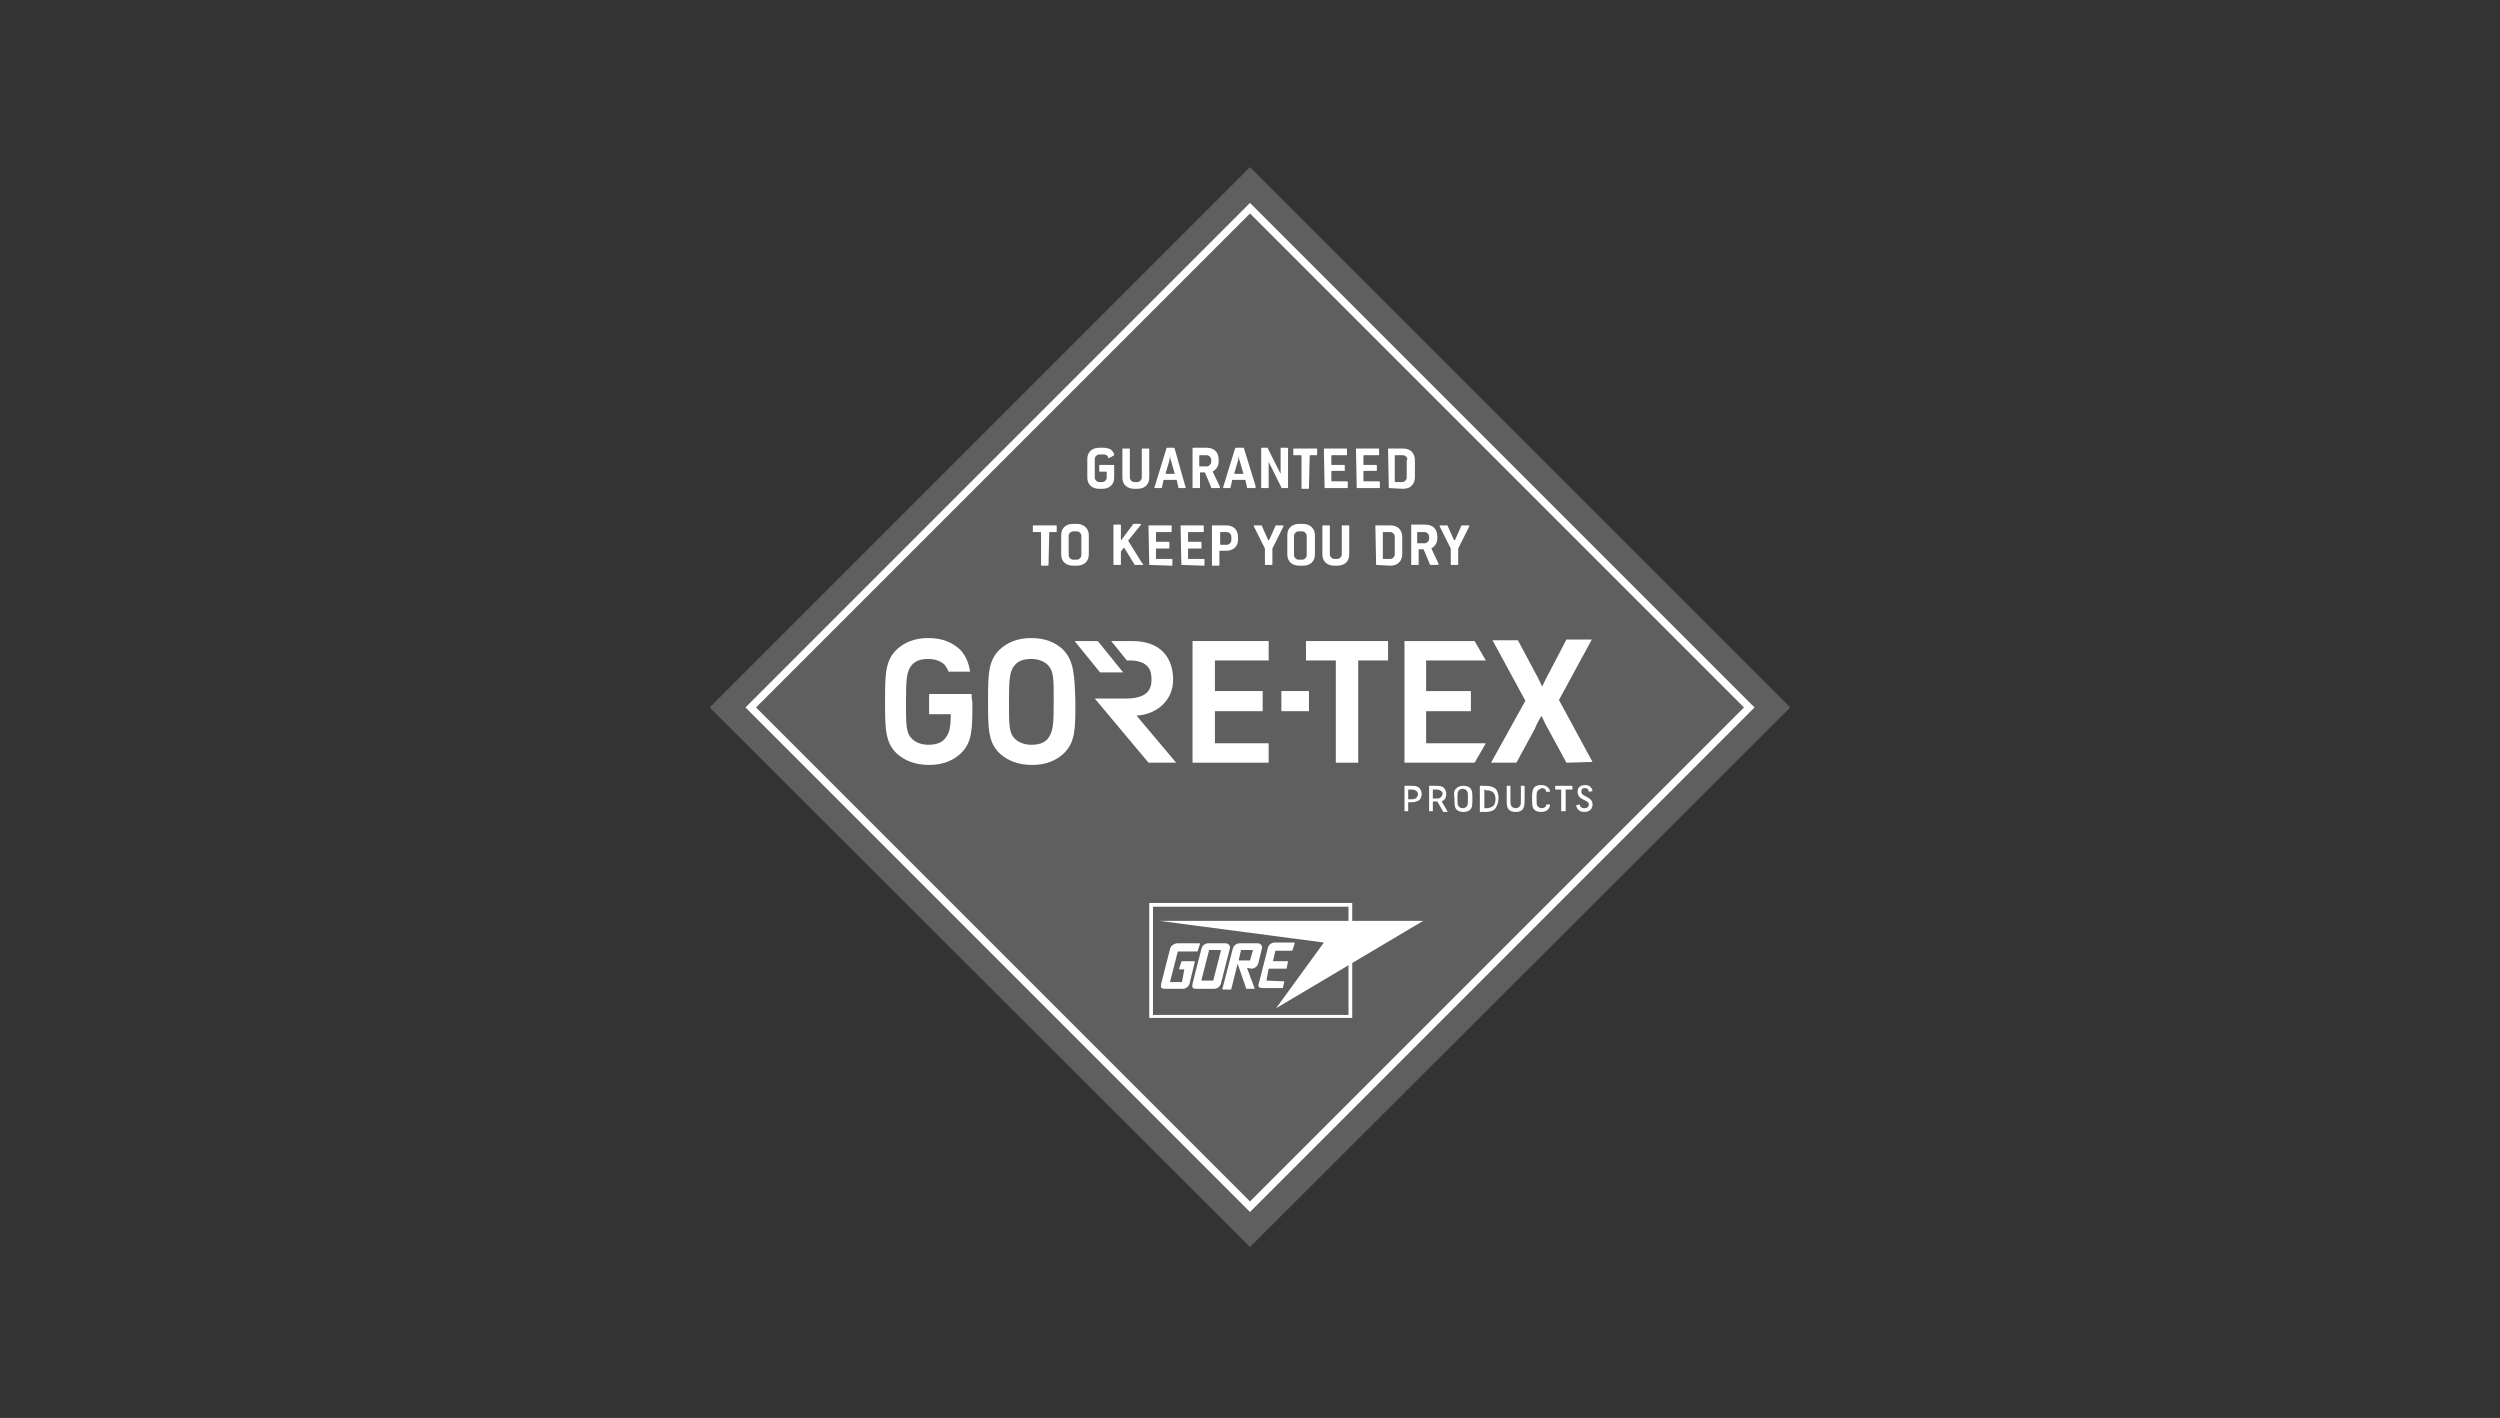 <?xml version="1.0" encoding="utf-8"?>
<!-- Generator: Adobe Illustrator 23.0.2, SVG Export Plug-In . SVG Version: 6.00 Build 0)  -->
<svg version="1.1" id="Layer_1" xmlns="http://www.w3.org/2000/svg" xmlns:xlink="http://www.w3.org/1999/xlink" x="0px" y="0px"
	 viewBox="0 0 335 190" style="enable-background:new 0 0 335 190;" xml:space="preserve">
<rect x="0" y="0" width="335" height="190" fill="#333333" stroke="none"/>
<style type="text/css">
	.st0{clip-path:url(#SVGID_2_);fill:#5E5F5E;}
	.st1{fill:none;stroke:#FFFFFF;}
	.st2{fill:#FFFFFF;}
</style>
<g>
	<g>
		<defs>
			<rect id="SVGID_1_" x="95.1" y="22.4" width="144.7" height="144.7"/>
		</defs>
		<clipPath id="SVGID_2_">
			<use xlink:href="#SVGID_1_"  style="overflow:visible;"/>
		</clipPath>
		<polygon class="st0" points="95.1,94.8 167.5,167.1 239.9,94.8 167.5,22.4 		"/>
	</g>
</g>
<path class="st1" d="M167.5,27.9c-22.3,22.3-44.6,44.6-66.9,66.9c22.3,22.3,44.6,44.6,66.9,66.9c22.3-22.3,44.6-44.6,66.9-66.9
	C212.1,72.5,189.8,50.2,167.5,27.9L167.5,27.9z"/>
<path class="st2" d="M188.2,105.3c0.1,0,0.6,0,0.9,0c0.4,0,0.8,0,1.1,0.3c0.2,0.2,0.3,0.5,0.3,0.8s-0.1,0.6-0.3,0.8
	c-0.3,0.2-0.6,0.3-1.1,0.3h-0.4v1.2h-0.5V105.3L188.2,105.3z M188.7,105.8v1.3h0.5c0.3,0,0.5-0.1,0.6-0.2s0.2-0.3,0.2-0.4
	c0-0.2,0-0.4-0.2-0.5c-0.1-0.1-0.3-0.2-0.6-0.2L188.7,105.8L188.7,105.8z"/>
<path class="st2" d="M192.6,107.4H192v1.3h-0.5v-3.4c0.1,0,0.7,0,0.9,0c0.4,0,0.8,0,1.1,0.3c0.2,0.2,0.3,0.5,0.3,0.8
	s-0.1,0.6-0.3,0.8c-0.1,0.1-0.2,0.1-0.3,0.2l0.8,1.4h-0.6L192.6,107.4L192.6,107.4z M192,105.8v1.2h0.5c0.3,0,0.4,0,0.6-0.2
	c0.1-0.1,0.2-0.3,0.2-0.4c0-0.2,0-0.3-0.2-0.4c-0.1-0.1-0.3-0.2-0.6-0.2H192L192,105.8z"/>
<path class="st2" d="M195.2,105.6c0.2-0.2,0.5-0.3,0.9-0.3s0.7,0.1,0.9,0.3c0.3,0.3,0.3,0.7,0.3,1.5c0,0.7,0,1.1-0.3,1.4
	c-0.2,0.2-0.5,0.3-0.9,0.3s-0.7-0.1-0.9-0.3c-0.3-0.3-0.3-0.7-0.3-1.5C194.8,106.3,194.8,105.9,195.2,105.6L195.2,105.6z
	 M195.5,105.9c-0.2,0.2-0.2,0.4-0.2,1.1s0,0.9,0.2,1.1c0.1,0.1,0.3,0.2,0.5,0.2s0.4-0.1,0.5-0.2c0.2-0.2,0.2-0.4,0.2-1.1
	s0-0.9-0.2-1.1c-0.1-0.1-0.3-0.2-0.5-0.2C195.8,105.7,195.6,105.8,195.5,105.9L195.5,105.9z"/>
<path class="st2" d="M198.3,105.3c0.2,0,0.4,0,0.7,0c0.6,0,1.1,0.1,1.4,0.4c0.3,0.3,0.4,0.7,0.4,1.3c0,0.5-0.2,1-0.4,1.3
	c-0.3,0.4-0.8,0.5-1.4,0.5c-0.3,0-0.6,0-0.7,0V105.3L198.3,105.3z M198.9,105.8v2.5c0.1,0,0.2,0,0.2,0c0.5,0,0.7-0.1,1-0.3
	c0.2-0.2,0.3-0.6,0.3-0.9c0-0.4-0.1-0.7-0.3-0.9c-0.2-0.2-0.5-0.3-1-0.3C199,105.8,199,105.8,198.9,105.8L198.9,105.8z"/>
<path class="st2" d="M201.9,105.3h0.5v1.7c0,0.7,0,0.9,0.2,1.1c0.1,0.1,0.3,0.2,0.5,0.2s0.4-0.1,0.5-0.2c0.2-0.2,0.2-0.4,0.2-1.1
	v-1.7h0.5v1.7c0,0.7,0,1.1-0.3,1.5c-0.2,0.2-0.5,0.3-0.9,0.3s-0.7-0.1-0.9-0.3c-0.3-0.3-0.3-0.7-0.3-1.5V105.3L201.9,105.3z"/>
<path class="st2" d="M206.1,105.9c-0.2,0.2-0.2,0.4-0.2,1.1s0,0.9,0.2,1.1c0.1,0.1,0.3,0.2,0.5,0.2s0.4-0.1,0.5-0.2s0.1-0.2,0.1-0.3
	h0.5c0,0.3-0.1,0.5-0.3,0.7s-0.5,0.3-0.9,0.3s-0.7-0.1-0.9-0.3c-0.3-0.3-0.3-0.7-0.3-1.5c0-0.7,0-1.1,0.3-1.5
	c0.2-0.2,0.5-0.3,0.9-0.3s0.7,0.1,0.9,0.3c0.2,0.2,0.3,0.4,0.3,0.6h-0.5c0-0.1-0.1-0.2-0.1-0.3c-0.1-0.1-0.3-0.2-0.5-0.2
	C206.4,105.7,206.2,105.8,206.1,105.9L206.1,105.9z"/>
<polygon class="st2" points="208.4,105.3 210.7,105.3 210.7,105.8 209.8,105.8 209.8,108.7 209.2,108.7 209.2,105.8 208.4,105.8 "/>
<path class="st2" d="M212.9,107.8c0-0.7-1.5-0.5-1.5-1.7c0-0.6,0.4-0.9,1-0.9s0.9,0.3,1,0.8l-0.5,0.1c0-0.3-0.2-0.5-0.5-0.5
	s-0.5,0.1-0.5,0.5c0,0.7,1.5,0.6,1.5,1.7c0,0.6-0.4,1-1.1,1c-0.6,0-1-0.3-1.1-0.9l0.5-0.1c0,0.3,0.2,0.5,0.6,0.5
	S212.9,108.1,212.9,107.8L212.9,107.8z"/>
<path class="st2" d="M130.2,93h-1.9h-0.9h-2.9v2.7h2.9c0,1.9-0.2,2.6-0.8,3.3c-0.5,0.6-1.3,0.8-2.2,0.8c-0.9,0-1.7-0.3-2.2-0.8
	c-0.8-0.8-0.8-1.8-0.8-5c0-3.1,0.1-4.1,0.8-4.9c0.5-0.6,1.3-0.8,2.2-0.8c0.9,0,1.7,0.3,2.2,0.8c0.2,0.3,0.4,0.6,0.5,0.9h2.9
	c-0.2-1.2-0.6-2.2-1.4-3c-1-0.9-2.3-1.5-4.2-1.5c-1.9,0-3.2,0.6-4.2,1.5c-1.6,1.5-1.6,3.4-1.6,7s0,5.5,1.6,7c1,0.9,2.4,1.5,4.3,1.5
	s3.2-0.6,4.2-1.5c1.6-1.5,1.6-3.3,1.6-6.9C130.2,93.7,130.2,93.3,130.2,93"/>
<path class="st2" d="M140.4,99c-0.5,0.6-1.3,0.8-2.2,0.8s-1.7-0.3-2.2-0.8c-0.8-0.8-0.8-1.8-0.8-5c0-3.1,0.1-4.1,0.8-4.9
	c0.5-0.6,1.3-0.8,2.2-0.8s1.7,0.3,2.2,0.8c0.8,0.8,0.8,1.8,0.8,4.9C141.2,97.2,141.1,98.1,140.4,99 M142.4,87
	c-1-0.9-2.3-1.5-4.2-1.5S135,86.1,134,87c-1.6,1.5-1.6,3.4-1.6,7s0,5.5,1.6,7c1,0.9,2.4,1.5,4.3,1.5c1.9,0,3.2-0.6,4.2-1.5
	c1.6-1.5,1.6-3.3,1.6-6.9C144,90.4,143.9,88.5,142.4,87"/>
<polygon class="st2" points="144,85.9 147.4,90.1 150.5,90.1 147.1,85.9 "/>
<path class="st2" d="M150.9,93.6h-4.2l7.2,8.6h3.7l-5.3-6.3c2.9-0.2,4.9-2.2,4.9-4.8c0-2.8-1.5-5.2-5.5-5.2h-2.8l2.1,2.6
	c3.1-0.1,3.3,1.5,3.3,2.6C154.3,92.2,153.9,93.6,150.9,93.6L150.9,93.6z"/>
<polygon class="st2" points="159.8,85.9 159.8,102.2 170,102.2 170,99.6 162.8,99.6 162.8,95.3 169.2,95.3 169.2,92.6 162.8,92.6 
	162.8,88.5 170,88.5 170,85.9 "/>
<polygon class="st2" points="171.7,95.3 175.4,95.3 175.4,92.6 173.6,92.6 171.7,92.6 "/>
<polygon class="st2" points="175,85.9 175,88.5 179,88.5 179,102.2 182,102.2 182,88.5 186,88.5 186,85.9 "/>
<polygon class="st2" points="188.2,85.9 188.2,102.2 197.6,102.2 199.1,99.6 191.1,99.6 191.1,95.3 197.1,95.3 197.1,92.6 
	191.1,92.6 191.1,88.5 199.1,88.5 197.6,85.9 "/>
<path class="st2" d="M209.9,102.2l-2.5-4.6c0,0-0.2-0.3-0.8-1.6h-0.1c-0.7,1.2-0.8,1.6-0.8,1.6l-2.5,4.6h-3.4l4.6-8.3l-4.4-8.1h3.4
	l2.4,4.5c0,0,0.2,0.3,0.8,1.6h0.1c0.6-1.3,0.8-1.6,0.8-1.6l2.4-4.6h3.4l-4.4,8.1l4.5,8.3L209.9,102.2L209.9,102.2z"/>
<path class="st2" d="M158.7,129.9h-0.6c-0.1,0-0.1,0-0.1-0.1l0.3-0.9c0-0.1,0.1-0.1,0.2-0.1h1.5c0.1,0,0.1,0,0.1,0.1l-0.7,2.9
	c-0.1,0.4-0.5,0.7-0.9,0.7h-2.3c-0.6,0-0.7-0.1-0.6-0.7l1.2-4.7c0.1-0.4,0.6-0.7,1-0.7h2.9c0,0,0.1,0,0.1,0.1l-0.3,0.9
	c0,0.1-0.1,0.1-0.1,0.1h-2.5c-0.1,0-0.1,0-0.1,0.1l-1,3.9c0,0.1,0,0.1,0.1,0.1h1.4c0.1,0,0.1,0,0.1-0.1L158.7,129.9L158.7,129.9"/>
<path class="st2" d="M160.4,132.5c-0.6,0-0.7-0.1-0.6-0.7l1.2-4.7c0.1-0.4,0.5-0.7,0.9-0.7h2.3c0.4,0,0.7,0.3,0.6,0.7l-1.2,4.7
	c-0.1,0.4-0.5,0.7-0.9,0.7H160.4L160.4,132.5z M162.5,131.4c0.1,0,0.1,0,0.1-0.1l1-3.9c0-0.1,0-0.1-0.1-0.1h-1.4
	c-0.1,0-0.1,0-0.1,0.1l-1,3.9c0,0.1,0,0.1,0.1,0.1H162.5L162.5,131.4z"/>
<path class="st2" d="M167.1,129.7l1,2.7v0.1h-1H167l-1.1-3.2c0-0.1-0.1-0.1-0.1,0l-0.8,3.2c0,0.1,0,0.1-0.1,0.1h-1
	c-0.1,0-0.1,0-0.1-0.1l1.4-5.4c0.1-0.4,0.5-0.7,0.9-0.7h2.4c0.4,0,0.7,0.3,0.6,0.7l-0.5,2c-0.1,0.4-0.5,0.7-0.9,0.7L167.1,129.7
	L167.1,129.7 M167.5,128.7L167.5,128.7l0.4-1.4l0,0h-1.5h-0.1l-0.3,1.3v0.1H167.5L167.5,128.7z"/>
<path class="st2" d="M169.7,131.4C169.6,131.4,169.6,131.4,169.7,131.4l0.3-1.6c0,0,0,0,0.1,0h2.2h0.1l0.2-1l0,0h-2c0,0-0.1,0,0-0.1
	l0.3-1.3c0,0,0,0,0.1,0h2.1c0.1,0,0.1,0,0.1-0.1l0.3-0.9c0-0.1,0-0.1-0.1-0.1h-2.6c-0.4,0-0.8,0.3-0.9,0.7l-1.2,4.7
	c-0.2,0.5,0,0.7,0.5,0.7h2.6h0.1l0.2-0.9l0,0L169.7,131.4L169.7,131.4z"/>
<path class="st2" d="M181.2,136.4H154V121h27.2V136.4L181.2,136.4z M180.7,121.5h-26.2V136h26.2V121.5L180.7,121.5z"/>
<polygon class="st2" points="171,135.1 177.4,126.3 155.4,123.4 190.7,123.4 "/>
<path class="st2" d="M148.8,60.2c0.3,0.2,0.5,0.6,0.5,0.7V61l-0.7,0.4l0,0c-0.1,0-0.1-0.1-0.1-0.1c-0.1-0.3-0.3-0.4-0.6-0.4h-0.6
	c-0.3,0-0.6,0.3-0.6,0.6V64c0,0.3,0.3,0.6,0.6,0.6h0.4c0.3,0,0.6-0.3,0.6-0.6v-0.7c0-0.1,0-0.1-0.1-0.1h-0.8c-0.1,0-0.1,0-0.1-0.1
	v-0.7c0-0.1,0-0.1,0.1-0.1h1.8c0.1,0,0.1,0,0.1,0.1V64c0,0.9-0.6,1.5-1.6,1.5h-0.4c-1,0-1.6-0.6-1.6-1.5v-2.5c0-0.9,0.6-1.5,1.6-1.5
	h0.6C148.2,60,148.6,60.1,148.8,60.2"/>
<path class="st2" d="M152,65.5c-1,0-1.6-0.6-1.6-1.5v-3.8c0-0.1,0-0.1,0.1-0.1h0.8c0,0,0.1,0,0.1,0.1V64c0,0.3,0.3,0.6,0.6,0.6h0.4
	c0.3,0,0.6-0.3,0.6-0.6v-3.8c0-0.1,0-0.1,0.1-0.1h0.8c0.1,0,0.1,0,0.1,0.1V64c0,0.9-0.6,1.5-1.6,1.5H152L152,65.5z"/>
<path class="st2" d="M171.8,65.4c-0.1,0-0.1,0-0.1-0.1l-1.7-3.4v3.4c0,0.1,0,0.1-0.1,0.1h-0.8c-0.1,0-0.1,0-0.1-0.1v-5.2
	c0-0.1,0-0.1,0.1-0.1h0.7c0.1,0,0.1,0,0.1,0.1l1.7,3.4v-3.4c0-0.1,0-0.1,0.1-0.1h0.8c0,0,0.1,0,0.1,0.1v5.2c0,0.1,0,0.1-0.1,0.1
	H171.8L171.8,65.4z"/>
<path class="st2" d="M175.5,61C175.5,61,175.4,61,175.5,61l-0.1,4.4c0,0.1,0,0.1-0.1,0.1h-0.8c-0.1,0-0.1,0-0.1-0.1v-4.3
	c0-0.1,0-0.1-0.1-0.1h-0.9c-0.1,0-0.1,0-0.1-0.1v-0.7c0-0.1,0-0.1,0.1-0.1h3c0,0,0.1,0,0.1,0.1v0.7c0,0.1,0,0.1-0.1,0.1L175.5,61
	L175.5,61z"/>
<path class="st2" d="M177.5,65.4C177.5,65.4,177.4,65.4,177.5,65.4l-0.1-5.2c0-0.1,0-0.1,0.1-0.1h2.9c0.1,0,0.1,0,0.1,0.1v0.7
	c0,0.1,0,0.1-0.1,0.1h-1.9c-0.1,0-0.1,0-0.1,0.1v1.1c0,0.1,0,0.1,0.1,0.1h1.6c0.1,0,0.1,0,0.1,0.1V63c0,0.1,0,0.1-0.1,0.1h-1.6
	c-0.1,0-0.1,0-0.1,0.1v1.2c0,0.1,0,0.1,0.1,0.1h2c0,0,0.1,0,0.1,0.1v0.7c0,0.1,0,0.1-0.1,0.1L177.5,65.4L177.5,65.4z"/>
<path class="st2" d="M188.6,61.6c0-0.3-0.3-0.6-0.6-0.6h-1c-0.1,0-0.1,0-0.1,0.1v3.4c0,0.1,0,0.1,0.1,0.1h0.9c0.3,0,0.6-0.3,0.6-0.6
	v-2.4H188.6z M186.1,65.4C186,65.4,186,65.4,186.1,65.4l-0.1-5.2c0-0.1,0-0.1,0.1-0.1h1.9c1,0,1.6,0.6,1.6,1.6v2.2
	c0,1-0.6,1.6-1.6,1.6L186.1,65.4L186.1,65.4z"/>
<path class="st2" d="M162.3,61.6c0-0.3-0.3-0.6-0.6-0.6h-0.9c-0.1,0-0.1,0-0.1,0.1v1.3c0,0.1,0,0.1,0.1,0.1h0.9
	c0.3,0,0.6-0.3,0.6-0.6V61.6L162.3,61.6z M163.3,65.4h-0.9c-0.1,0-0.1,0-0.1-0.1l-0.8-1.9c0-0.1-0.1-0.1-0.1-0.1h-0.5
	c-0.1,0-0.1,0-0.1,0.1v1.9c0,0.1,0,0.1-0.1,0.1h-0.8c-0.1,0-0.1,0-0.1-0.1v-5.2c0-0.1,0-0.1,0.1-0.1h1.8c1,0,1.6,0.6,1.6,1.6v0.3
	c0,0.7-0.5,1.1-0.8,1.3l1,2.1C163.4,65.4,163.4,65.4,163.3,65.4"/>
<path class="st2" d="M156.9,61.7c-0.1-0.2-0.1-0.6-0.1-0.6s-0.1,0.4-0.1,0.6l-0.5,1.7c0,0.1,0,0.1,0.1,0.1h1c0.1,0,0.1,0,0.1-0.1
	L156.9,61.7L156.9,61.7z M158.9,65.4H158c-0.1,0-0.1,0-0.1-0.1l-0.2-0.9c0,0,0-0.1-0.1-0.1H156c-0.1,0-0.1,0-0.1,0.1l-0.2,0.9
	c0,0,0,0.1-0.1,0.1h-0.8c-0.1,0-0.1,0-0.1-0.1l1.6-5.2c0,0,0-0.1,0.1-0.1h0.9c0,0,0.1,0,0.1,0.1L158.9,65.4
	C159,65.3,158.9,65.4,158.9,65.4"/>
<path class="st2" d="M166.1,61.7c-0.1-0.2-0.1-0.6-0.1-0.6s-0.1,0.4-0.1,0.6l-0.5,1.7c0,0.1,0,0.1,0.1,0.1h1c0.1,0,0.1,0,0.1-0.1
	L166.1,61.7L166.1,61.7z M168.1,65.4h-0.9c-0.1,0-0.1,0-0.1-0.1l-0.2-0.9c0,0,0-0.1-0.1-0.1h-1.6c-0.1,0-0.1,0-0.1,0.1l-0.2,0.9
	c0,0,0,0.1-0.1,0.1H164c-0.1,0-0.1,0-0.1-0.1l1.6-5.2c0,0,0-0.1,0.1-0.1h1c0,0,0.1,0,0.1,0.1l1.6,5.2
	C168.2,65.3,168.2,65.4,168.1,65.4"/>
<path class="st2" d="M181.8,65.4C181.7,65.4,181.7,65.4,181.8,65.4l-0.1-5.2c0-0.1,0-0.1,0.1-0.1h2.9c0.1,0,0.1,0,0.1,0.1v0.7
	c0,0.1,0,0.1-0.1,0.1h-1.9c-0.1,0-0.1,0-0.1,0.1v1.1c0,0.1,0,0.1,0.1,0.1h1.6c0.1,0,0.1,0,0.1,0.1V63c0,0.1,0,0.1-0.1,0.1h-1.6
	c-0.1,0-0.1,0-0.1,0.1v1.2c0,0.1,0,0.1,0.1,0.1h2c0.1,0,0.1,0,0.1,0.1v0.7c0,0.1,0,0.1-0.1,0.1L181.8,65.4L181.8,65.4z"/>
<path class="st2" d="M153.1,75.7h-1c-0.1,0-0.1,0-0.1-0.1l-1.3-2.1c0-0.1-0.1-0.1-0.2,0l-0.3,0.4v1.7c0,0.1,0,0.1-0.1,0.1h-0.8
	c-0.1,0-0.1,0-0.1-0.1v-5.2c0-0.1,0-0.1,0.1-0.1h0.8c0.1,0,0.1,0,0.1,0.1v1.9c0,0.1,0.1,0.1,0.1,0l1.5-2c0-0.1,0.1-0.1,0.1-0.1h0.9
	c0.1,0,0.1,0.1,0.1,0.1l-1.7,2.1v0.1l1.8,2.9C153.3,75.7,153.2,75.7,153.1,75.7"/>
<path class="st2" d="M170.5,73.5v2.1c0,0.1,0,0.1-0.1,0.1h-0.8c-0.1,0-0.1,0-0.1-0.1v-2.1l-1.5-3c0-0.1,0-0.1,0.1-0.1h0.9
	c0.1,0,0.1,0,0.1,0.1l0.8,1.8c0,0.1,0.1,0.1,0.2,0l0.8-1.8c0-0.1,0.1-0.1,0.1-0.1h0.9c0.1,0,0.1,0.1,0.1,0.1L170.5,73.5L170.5,73.5z
	"/>
<path class="st2" d="M175.1,71.8c0-0.3-0.3-0.6-0.6-0.6H174c-0.3,0-0.6,0.3-0.6,0.6v2.6c0,0.3,0.3,0.6,0.6,0.6h0.5
	c0.3,0,0.6-0.3,0.6-0.6V71.8L175.1,71.8z M174.1,75.8c-1,0-1.6-0.6-1.6-1.5v-2.6c0-0.9,0.6-1.5,1.6-1.5h0.5c0.9,0,1.6,0.6,1.6,1.5
	v2.6c0,0.9-0.6,1.5-1.6,1.5H174.1L174.1,75.8z"/>
<path class="st2" d="M165,71.9c0-0.3-0.3-0.6-0.6-0.6h-0.8c-0.1,0-0.1,0-0.1,0.1v1.5c0,0.1,0,0.1,0.1,0.1h0.8c0.3,0,0.6-0.3,0.6-0.6
	V71.9L165,71.9z M165.9,72.3c0,0.9-0.6,1.5-1.6,1.5h-0.8c-0.1,0-0.1,0-0.1,0.1v1.8c0,0.1,0,0.1-0.1,0.1h-0.8c-0.1,0-0.1,0-0.1-0.1
	v-5.2c0-0.1,0-0.1,0.1-0.1h1.8c0.9,0,1.6,0.5,1.6,1.6L165.9,72.3L165.9,72.3z"/>
<path class="st2" d="M154,75.7C153.9,75.7,153.9,75.7,154,75.7l-0.1-5.2c0-0.1,0-0.1,0.1-0.1h2.9c0.1,0,0.1,0,0.1,0.1v0.7
	c0,0.1,0,0.1-0.1,0.1H155c-0.1,0-0.1,0-0.1,0.1v1.1c0,0.1,0,0.1,0.1,0.1h1.6c0.1,0,0.1,0,0.1,0.1v0.7c0,0.1,0,0.1-0.1,0.1H155
	c-0.1,0-0.1,0-0.1,0.1v1.2c0,0.1,0,0.1,0.1,0.1h2c0.1,0,0.1,0,0.1,0.1v0.7c0,0.1,0,0.1-0.1,0.1L154,75.7L154,75.7z"/>
<path class="st2" d="M158.3,75.7C158.2,75.7,158.2,75.7,158.3,75.7l-0.1-5.2c0-0.1,0-0.1,0.1-0.1h2.9c0.1,0,0.1,0,0.1,0.1v0.7
	c0,0.1,0,0.1-0.1,0.1h-1.9c-0.1,0-0.1,0-0.1,0.1v1.1c0,0.1,0,0.1,0.1,0.1h1.6c0.1,0,0.1,0,0.1,0.1v0.7c0,0.1,0,0.1-0.1,0.1h-1.6
	c-0.1,0-0.1,0-0.1,0.1v1.2c0,0.1,0,0.1,0.1,0.1h2c0.1,0,0.1,0,0.1,0.1v0.7c0,0.1,0,0.1-0.1,0.1L158.3,75.7L158.3,75.7z"/>
<path class="st2" d="M178.8,75.8c-1,0-1.6-0.6-1.6-1.5v-3.8c0-0.1,0-0.1,0.1-0.1h0.8c0,0,0.1,0,0.1,0.1v3.8c0,0.3,0.3,0.6,0.6,0.6
	h0.4c0.3,0,0.6-0.3,0.6-0.6v-3.8c0-0.1,0-0.1,0.1-0.1h0.8c0.1,0,0.1,0,0.1,0.1v3.8c0,0.9-0.6,1.5-1.6,1.5H178.8L178.8,75.8z"/>
<path class="st2" d="M140.6,71.3C140.6,71.3,140.5,71.3,140.6,71.3l-0.1,4.4c0,0.1,0,0.1-0.1,0.1h-0.8c-0.1,0-0.1,0-0.1-0.1v-4.3
	c0-0.1,0-0.1-0.1-0.1h-0.9c-0.1,0-0.1,0-0.1-0.1v-0.7c0-0.1,0-0.1,0.1-0.1h3c0.1,0,0.1,0,0.1,0.1v0.7c0,0.1,0,0.1-0.1,0.1H140.6
	L140.6,71.3z"/>
<path class="st2" d="M186.9,71.9c0-0.3-0.3-0.6-0.6-0.6h-0.9c-0.1,0-0.1,0-0.1,0.1v3.4c0,0.1,0,0.1,0.1,0.1h0.9
	c0.3,0,0.6-0.3,0.6-0.6V71.9L186.9,71.9z M184.4,75.7C184.3,75.7,184.3,75.7,184.4,75.7l-0.1-5.2c0-0.1,0-0.1,0.1-0.1h1.9
	c1,0,1.6,0.6,1.6,1.6v2.2c0,1-0.6,1.6-1.6,1.6L184.4,75.7L184.4,75.7z"/>
<path class="st2" d="M191.5,71.9c0-0.3-0.3-0.6-0.6-0.6H190c-0.1,0-0.1,0-0.1,0.1v1.3c0,0.1,0,0.1,0.1,0.1h0.9
	c0.3,0,0.6-0.3,0.6-0.6V71.9L191.5,71.9z M192.6,75.7h-0.9c-0.1,0-0.1,0-0.1-0.1l-0.8-1.9c0-0.1-0.1-0.1-0.1-0.1h-0.5
	c-0.1,0-0.1,0-0.1,0.1v1.9c0,0.1,0,0.1-0.1,0.1h-0.8c-0.1,0-0.1,0-0.1-0.1v-5.2c0-0.1,0-0.1,0.1-0.1h1.8c1,0,1.6,0.6,1.6,1.6v0.3
	c0,0.7-0.5,1.1-0.8,1.3l1,2.1C192.7,75.7,192.6,75.7,192.6,75.7"/>
<path class="st2" d="M144.9,71.8c0-0.3-0.3-0.6-0.6-0.6h-0.5c-0.3,0-0.6,0.3-0.6,0.6v2.6c0,0.3,0.3,0.6,0.6,0.6h0.5
	c0.3,0,0.6-0.3,0.6-0.6V71.8L144.9,71.8z M143.8,75.8c-1,0-1.6-0.6-1.6-1.5v-2.6c0-0.9,0.6-1.5,1.6-1.5h0.5c0.9,0,1.6,0.6,1.6,1.5
	v2.6c0,0.9-0.6,1.5-1.6,1.5H143.8L143.8,75.8z"/>
<path class="st2" d="M195.4,73.5v2.1c0,0.1,0,0.1-0.1,0.1h-0.8c-0.1,0-0.1,0-0.1-0.1v-2.1l-1.5-3c0-0.1,0-0.1,0.1-0.1h0.9
	c0.1,0,0.1,0,0.1,0.1l0.8,1.8c0,0.1,0.1,0.1,0.2,0l0.8-1.8c0-0.1,0.1-0.1,0.1-0.1h0.9c0.1,0,0.1,0.1,0.1,0.1L195.4,73.5L195.4,73.5z
	"/>
</svg>
